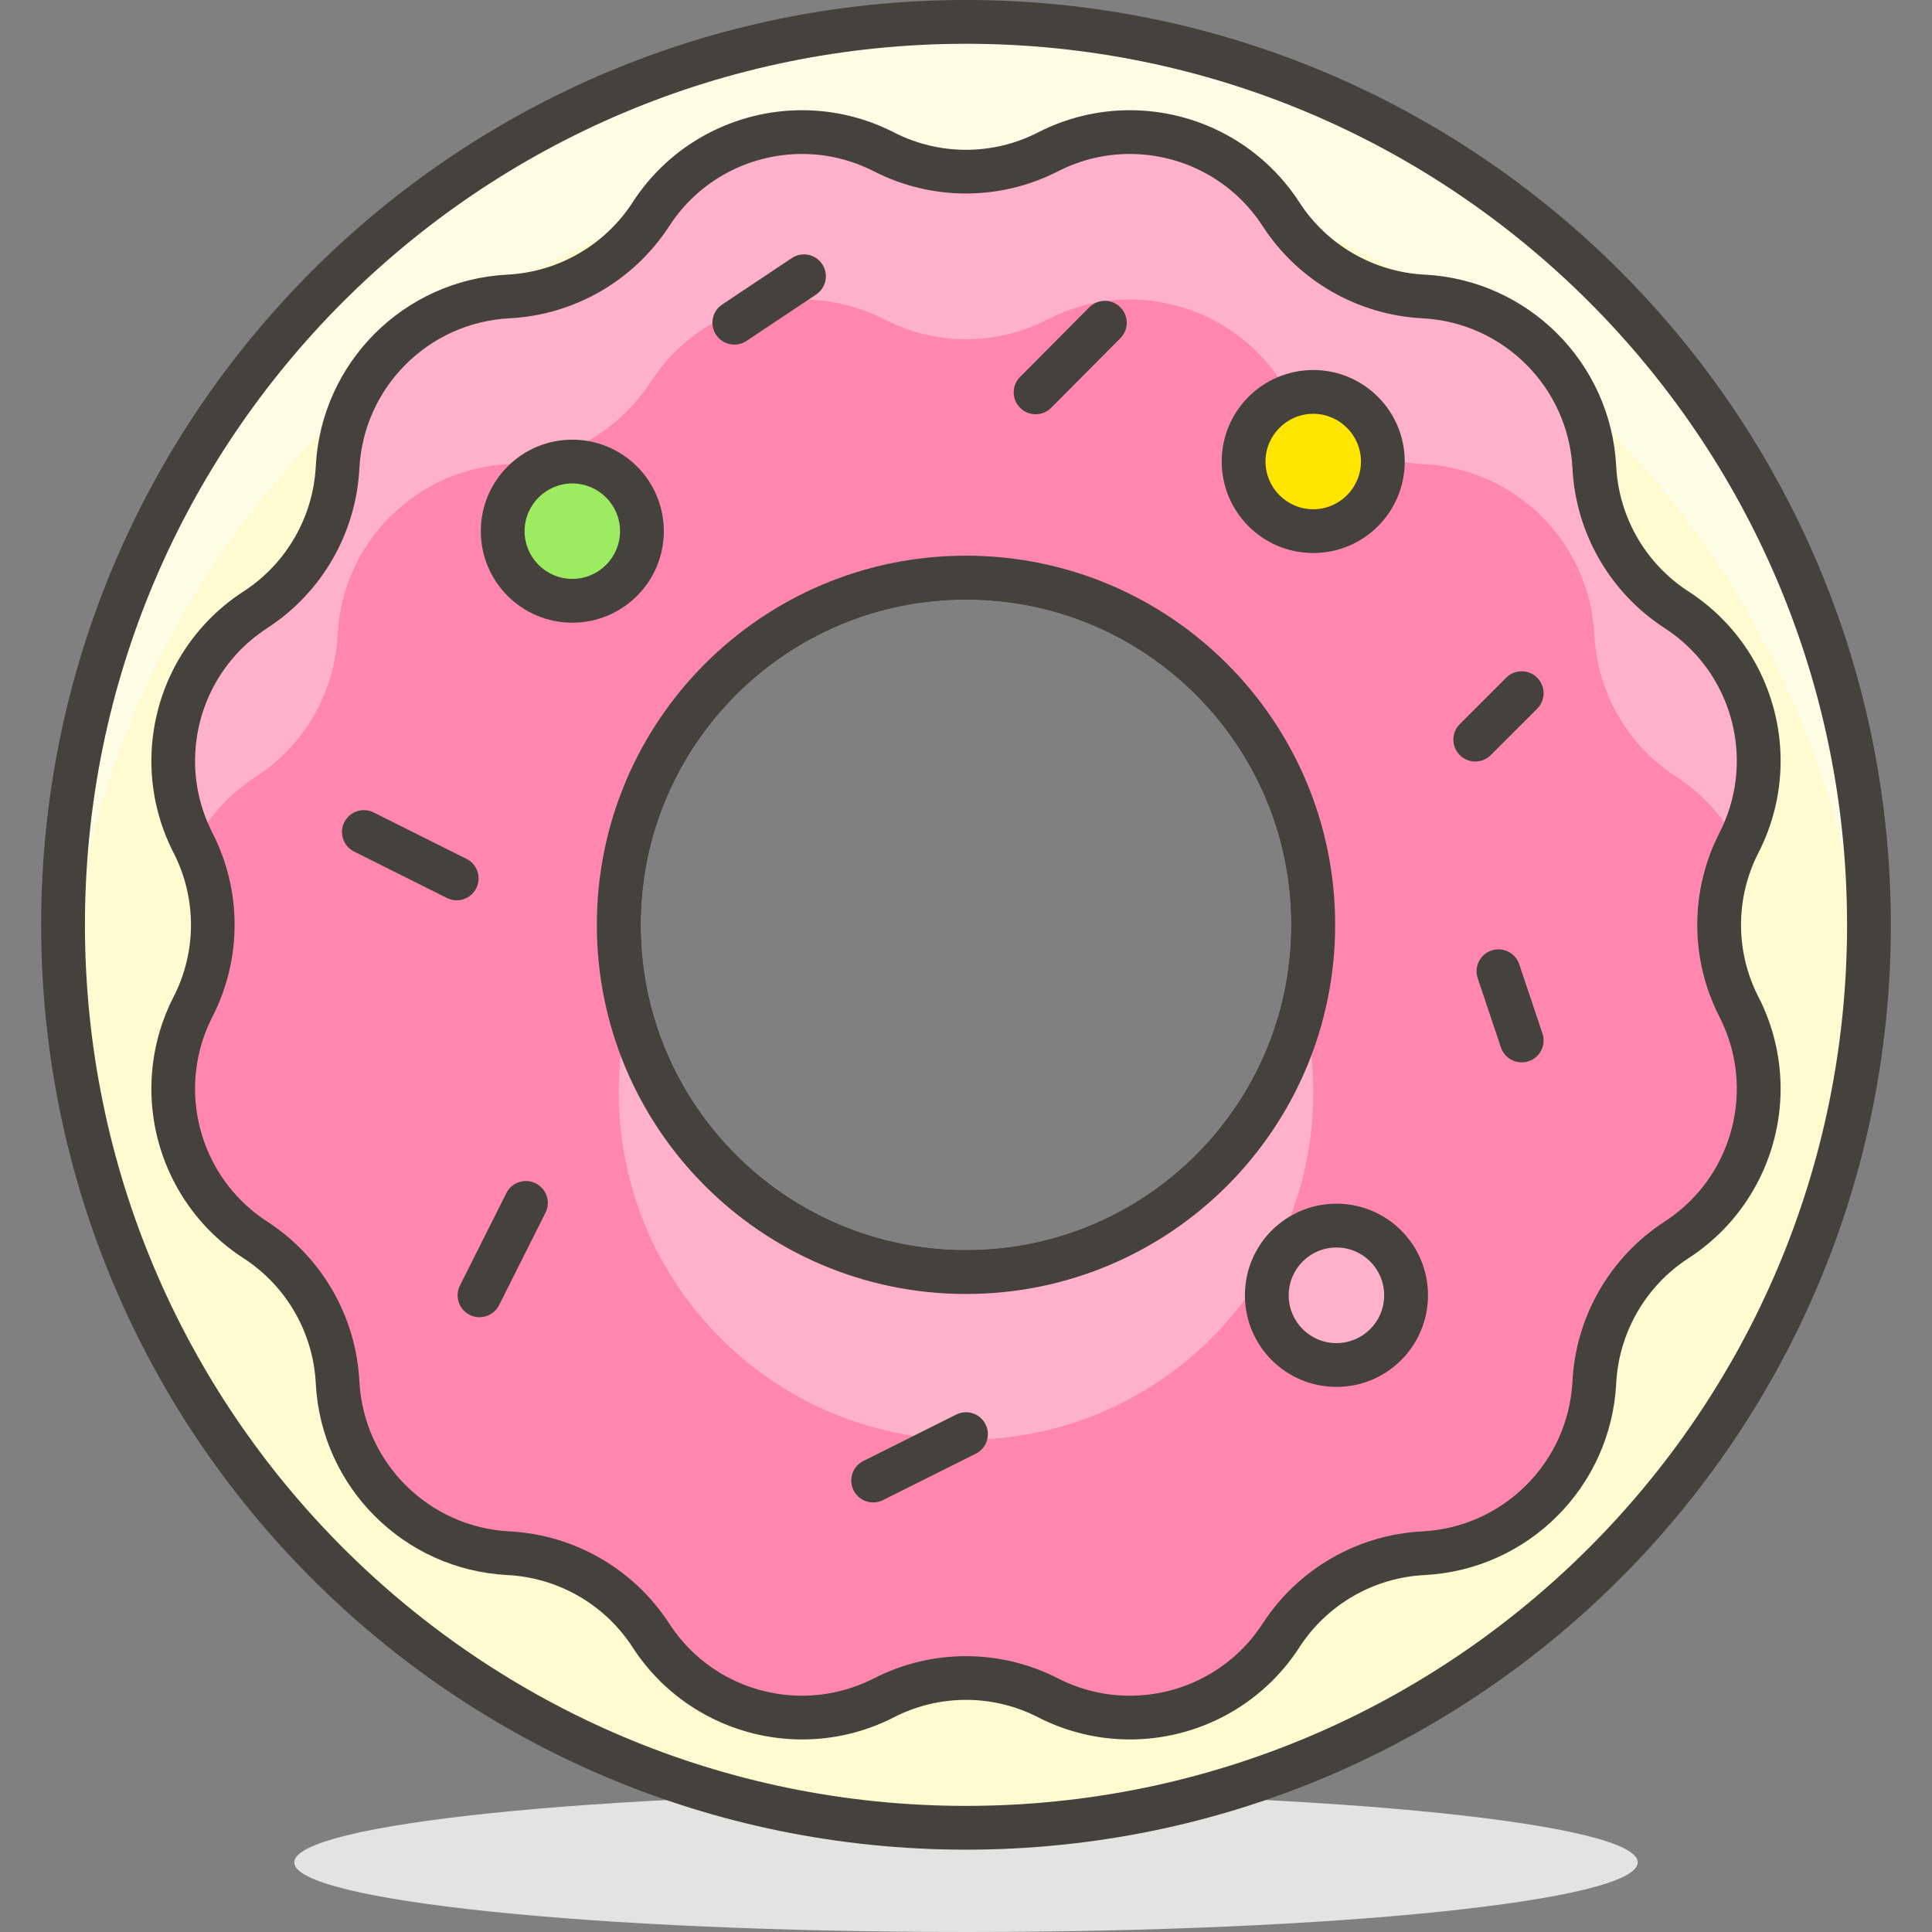 <?xml version="1.0" encoding="utf-8"?>
<!-- Generator: Adobe Illustrator 28.3.0, SVG Export Plug-In . SVG Version: 6.00 Build 0)  -->
<svg version="1.1" id="Layer_1" xmlns="http://www.w3.org/2000/svg" xmlns:xlink="http://www.w3.org/1999/xlink" x="0px" y="0px"
	 viewBox="0 0 512 512" style="enable-background:new 0 0 512 512;" xml:space="preserve">
<rect x="0" y="0" width="512" height="512" fill="#808080" stroke="none"/>
<style type="text/css">
	.st0{fill:#E3E3E2;}
	.st1{fill:#FFFACF;}
	.st2{fill:#FFFCE5;}
	.st3{fill:#45413C;}
	.st4{fill:#FF87AF;}
	.st5{fill:#FFB0CA;}
	.st6{fill:#FFE500;}
	.st7{fill:#9CEB60;}
</style>
<g>
	<path class="st0" d="M256,475.1c-98.32,0-178.02,8.26-178.02,18.45c0,10.19,79.7,18.45,178.02,18.45
		c98.32,0,178.02-8.26,178.02-18.45C434.02,483.36,354.32,475.1,256,475.1"/>
	<path class="st1" d="M256,5.8C123.84,5.8,16.71,112.94,16.71,245.09S123.84,484.38,256,484.38s239.29-107.13,239.29-239.29v0
		C495.29,112.94,388.16,5.8,256,5.8z M256,337.12c-50.82,0-92.03-41.2-92.03-92.03s41.2-92.03,92.03-92.03s92.03,41.2,92.03,92.03
		S306.82,337.12,256,337.12z"/>
	<path class="st2" d="M256,42.59c124.84-0.01,228.66,96.03,238.36,220.49c0.58-6.15,0.93-12.18,0.93-18.45
		C495.16,112.47,387.92,5.44,255.77,5.57C123.61,5.7,16.58,112.94,16.71,245.09c0,6.27,0,12.3,0.93,18.45
		C27.11,138.9,131,42.59,256,42.59z"/>
	<path class="st3" d="M256,5.8V0C120.64,0,10.91,109.73,10.91,245.09c0,135.36,109.73,245.09,245.09,245.09
		c135.36,0,245.09-109.73,245.09-245.09l0,0C501.09,109.73,391.36,0,256,0V5.8v5.8c64.49,0,122.83,26.12,165.1,68.39
		c42.26,42.27,68.38,100.61,68.39,165.1v0c0,64.49-26.12,122.83-68.39,165.1c-42.27,42.26-100.61,68.38-165.1,68.39
		c-64.49,0-122.83-26.12-165.1-68.39c-42.26-42.27-68.38-100.61-68.39-165.1c0-64.49,26.12-122.83,68.39-165.1
		C133.17,37.73,191.51,11.61,256,11.6V5.8z M256,337.12v-5.8c-23.83,0-45.35-9.64-60.97-25.25c-15.61-15.62-25.25-37.14-25.25-60.97
		c0-23.83,9.64-45.35,25.25-60.97c15.62-15.61,37.14-25.25,60.97-25.25c23.83,0,45.35,9.64,60.97,25.25
		c15.61,15.62,25.25,37.14,25.25,60.97c0,23.83-9.64,45.35-25.25,60.97c-15.62,15.61-37.14,25.25-60.97,25.25V337.12v5.8
		c54.03,0,97.82-43.8,97.83-97.83c0-54.03-43.8-97.82-97.83-97.83c-54.03,0-97.82,43.8-97.83,97.83c0,54.03,43.8,97.82,97.83,97.83
		V337.12z"/>
	<path class="st4" d="M460.82,223.39c11.19-21.82,4.01-48.57-16.59-61.85c-12.85-8.37-20.92-22.4-21.7-37.72
		c-1.27-24.45-20.81-43.98-45.26-45.26c-15.32-0.78-29.34-8.85-37.72-21.7c-13.29-20.61-40.03-27.79-61.85-16.59
		c-13.63,6.96-29.77,6.96-43.4,0c-21.82-11.19-48.57-4.01-61.85,16.59c-8.37,12.85-22.4,20.92-37.72,21.7
		c-24.45,1.27-43.98,20.81-45.26,45.26c-0.78,15.32-8.85,29.34-21.7,37.72c-20.61,13.29-27.79,40.03-16.59,61.85
		c6.96,13.63,6.96,29.77,0,43.4c-11.19,21.82-4.01,48.57,16.59,61.85c12.85,8.37,20.92,22.4,21.7,37.72
		c1.27,24.45,20.81,43.98,45.26,45.26c15.32,0.78,29.34,8.85,37.72,21.7c13.29,20.61,40.03,27.79,61.85,16.59
		c13.63-6.96,29.77-6.96,43.4,0c21.82,11.19,48.57,4.01,61.85-16.59c8.37-12.85,22.4-20.92,37.72-21.7
		c24.45-1.27,43.98-20.81,45.26-45.26c0.78-15.32,8.85-29.34,21.7-37.72c20.61-13.29,27.79-40.03,16.59-61.85
		C453.86,253.16,453.86,237.02,460.82,223.39z M256,337.12c-50.82,0-92.03-41.2-92.03-92.03s41.2-92.03,92.03-92.03
		s92.03,41.2,92.03,92.03S306.82,337.12,256,337.12z"/>
	<path class="st3" d="M93.84,225.68l24.6,12.3c2.87,1.43,6.35,0.27,7.78-2.59c1.43-2.87,0.27-6.35-2.59-7.78l-24.6-12.3
		c-2.87-1.43-6.35-0.27-7.78,2.59C89.81,220.76,90.97,224.25,93.84,225.68"/>
	<path class="st3" d="M134.19,316.18l-12.3,24.49c-1.44,2.86-0.28,6.35,2.58,7.79s6.35,0.28,7.79-2.58l12.3-24.49
		c1.44-2.86,0.28-6.35-2.58-7.79C139.11,312.16,135.63,313.31,134.19,316.18"/>
	<path class="st3" d="M391.61,259.24l6.15,18.34c1.02,3.04,4.31,4.67,7.35,3.66c3.04-1.02,4.67-4.31,3.66-7.35l-6.15-18.34
		c-1.02-3.04-4.31-4.67-7.35-3.66C392.23,252.91,390.59,256.2,391.61,259.24"/>
	<path class="st3" d="M399.16,179.6l-12.3,12.3c-2.27,2.27-2.27,5.94,0,8.21c2.27,2.27,5.94,2.27,8.21,0l12.3-12.3
		c2.27-2.27,2.27-5.94,0-8.21C405.1,177.33,401.43,177.33,399.16,179.6"/>
	<path class="st5" d="M256,381.56c50.82,0,92.03-41.2,92.03-92.03c0-7.51-0.9-14.99-2.67-22.28
		c-12.15,49.35-62.01,79.51-111.36,67.35c-33.23-8.18-59.17-34.13-67.35-67.35c-1.77,7.29-2.67,14.77-2.67,22.28
		C163.97,340.36,205.18,381.56,256,381.56z"/>
	<path class="st5" d="M51.41,223.74c3.84-7.26,9.47-13.41,16.36-17.87c12.86-8.31,20.94-22.3,21.7-37.6
		c1.22-24.47,20.79-44.04,45.26-45.26c15.34-0.83,29.35-8.93,37.72-21.82c13.32-20.56,40.03-27.73,61.85-16.59
		c13.6,7.08,29.8,7.08,43.4,0c21.82-11.13,48.53-3.97,61.85,16.59c8.36,12.88,22.38,20.99,37.72,21.82
		c24.47,1.22,44.04,20.79,45.26,45.26c0.76,15.3,8.84,29.29,21.7,37.6c6.89,4.46,12.52,10.61,16.36,17.87
		c11.19-21.82,4.01-48.57-16.59-61.85c-12.85-8.37-20.92-22.4-21.7-37.72c-1.27-24.45-20.81-43.98-45.26-45.26
		c-15.3-0.93-29.23-9.13-37.48-22.05c-13.29-20.61-40.03-27.79-61.85-16.59c-13.63,6.96-29.77,6.96-43.4,0
		c-21.82-11.19-48.57-4.01-61.85,16.59c-8.37,12.85-22.4,20.92-37.72,21.7c-24.45,1.27-43.98,20.81-45.26,45.26
		c-0.78,15.32-8.85,29.34-21.7,37.72c-20.61,13.29-27.79,40.03-16.59,61.85L51.41,223.74z"/>
	<path class="st3" d="M460.82,223.39l5.16,2.65c3.99-7.78,5.9-16.14,5.9-24.38c0.01-17.65-8.76-34.84-24.52-44.99l0.02,0.02
		c-11.3-7.36-18.39-19.68-19.07-33.15l0-0.01c-1.43-27.42-23.33-49.32-50.75-50.75l-0.01,0c-13.47-0.69-25.79-7.78-33.15-19.07
		l0.02,0.02c-10.16-15.75-27.35-24.52-44.99-24.52c-8.24,0-16.61,1.91-24.38,5.9l0.01,0c-5.99,3.06-12.52,4.59-19.06,4.59
		c-6.54,0-13.07-1.53-19.06-4.59l0.01,0c-7.78-3.99-16.14-5.9-24.38-5.9c-17.65-0.01-34.84,8.76-44.99,24.52l0.02-0.02
		c-7.36,11.3-19.68,18.39-33.15,19.07l-0.01,0c-27.42,1.43-49.32,23.33-50.75,50.75l0,0.01c-0.69,13.47-7.78,25.79-19.07,33.15
		l0.02-0.02c-15.75,10.16-24.52,27.35-24.52,44.99c0,8.24,1.91,16.61,5.9,24.38l0-0.01c3.06,5.99,4.59,12.52,4.59,19.06
		c0,6.54-1.53,13.07-4.59,19.06l0-0.01c-3.99,7.78-5.9,16.14-5.9,24.38c-0.01,17.65,8.76,34.84,24.52,44.99l-0.02-0.02
		c11.3,7.36,18.39,19.68,19.07,33.15l0,0.01c1.43,27.42,23.33,49.32,50.75,50.75l0.01,0c13.47,0.69,25.79,7.78,33.15,19.07
		l-0.02-0.02c10.16,15.75,27.35,24.52,44.99,24.52c8.24,0,16.61-1.91,24.38-5.9l-0.01,0c5.99-3.06,12.52-4.59,19.06-4.59
		c6.54,0,13.07,1.53,19.06,4.59l-0.01,0c7.78,3.99,16.14,5.9,24.38,5.9c17.65,0.01,34.84-8.76,44.99-24.52l-0.02,0.02
		c7.36-11.3,19.68-18.39,33.15-19.07l0.01,0c27.42-1.43,49.32-23.33,50.75-50.75l0-0.01c0.69-13.47,7.78-25.79,19.07-33.15
		l-0.02,0.02c15.75-10.16,24.52-27.35,24.52-44.99c0-8.24-1.91-16.61-5.9-24.38l0,0.01c-3.06-5.99-4.59-12.52-4.59-19.06
		c0-6.54,1.53-13.07,4.59-19.06l0,0.01L460.82,223.39l-5.17-2.64c-3.9,7.64-5.86,15.99-5.86,24.34c0,8.35,1.95,16.7,5.86,24.34
		l0,0.01c3.13,6.11,4.62,12.63,4.62,19.09c-0.01,13.84-6.85,27.28-19.2,35.24l-0.02,0.02c-14.41,9.39-23.45,25.11-24.33,42.28
		l0-0.01c-1.12,21.48-18.29,38.65-39.77,39.77l0.01,0c-17.18,0.88-32.89,9.92-42.28,24.33l-0.02,0.02
		c-7.96,12.35-21.4,19.19-35.24,19.2c-6.46,0-12.98-1.49-19.09-4.62l-0.01,0c-7.64-3.9-15.99-5.86-24.34-5.86
		c-8.35,0-16.7,1.95-24.34,5.86l-0.01,0c-6.11,3.13-12.63,4.62-19.09,4.62c-13.84-0.01-27.28-6.85-35.24-19.2l-0.02-0.02
		c-9.39-14.41-25.11-23.45-42.28-24.33l0.01,0c-21.48-1.12-38.65-18.29-39.77-39.77l0,0.01c-0.88-17.18-9.92-32.89-24.33-42.28
		l-0.02-0.02c-12.35-7.96-19.19-21.4-19.2-35.24c0-6.46,1.49-12.98,4.62-19.09l0-0.01c3.9-7.64,5.86-15.99,5.86-24.34
		c0-8.35-1.95-16.7-5.86-24.34l0-0.01c-3.13-6.11-4.62-12.63-4.62-19.09c0.01-13.84,6.85-27.28,19.2-35.24l0.02-0.02
		c14.41-9.39,23.45-25.11,24.33-42.28l0,0.01c1.12-21.48,18.29-38.65,39.77-39.77l-0.01,0c17.18-0.88,32.89-9.92,42.28-24.33
		l0.02-0.02c7.96-12.35,21.4-19.19,35.24-19.2c6.46,0,12.98,1.49,19.09,4.62l0.01,0c7.64,3.9,15.99,5.86,24.34,5.86
		c8.35,0,16.7-1.95,24.34-5.86l0.01,0c6.11-3.13,12.63-4.62,19.09-4.62c13.84,0.01,27.28,6.85,35.24,19.2l0.02,0.02
		c9.39,14.41,25.11,23.45,42.28,24.33l-0.01,0c21.48,1.12,38.65,18.29,39.77,39.77l0-0.01c0.88,17.18,9.92,32.89,24.33,42.28
		l0.02,0.02c12.35,7.96,19.19,21.4,19.2,35.24c0,6.46-1.49,12.98-4.62,19.09l0,0.01L460.82,223.39z M256,337.12v-5.8
		c-23.83,0-45.35-9.64-60.97-25.25c-15.61-15.62-25.25-37.14-25.25-60.97c0-23.83,9.64-45.35,25.25-60.97
		c15.62-15.61,37.14-25.25,60.97-25.25c23.83,0,45.35,9.64,60.97,25.25c15.61,15.62,25.25,37.14,25.25,60.97
		c0,23.83-9.64,45.35-25.25,60.97c-15.62,15.61-37.14,25.25-60.97,25.25V337.12v5.8c54.03,0,97.82-43.8,97.83-97.83
		c0-54.03-43.8-97.82-97.83-97.83c-54.03,0-97.82,43.8-97.83,97.83c0,54.03,43.8,97.82,97.83,97.83V337.12z"/>
	
		<ellipse transform="matrix(0.924 -0.383 0.383 0.924 -20.316 142.494)" class="st6" cx="348.03" cy="122.31" rx="18.45" ry="18.45"/>
	<path class="st3" d="M329.57,122.31h-5.8c0,13.4,10.86,24.25,24.25,24.25c13.4,0,24.25-10.86,24.25-24.25
		c0-13.4-10.86-24.25-24.25-24.25c-13.4,0-24.25,10.86-24.25,24.25H329.57h5.8c0.01-6.98,5.67-12.64,12.65-12.65
		c6.98,0.01,12.64,5.67,12.65,12.65c-0.01,6.98-5.67,12.64-12.65,12.65c-6.98-0.01-12.64-5.67-12.65-12.65H329.57z"/>
	
		<ellipse transform="matrix(0.811 -0.585 0.585 0.811 -53.677 115.256)" class="st7" cx="151.67" cy="140.77" rx="18.45" ry="18.45"/>
	<path class="st3" d="M133.22,140.77h-5.8c0,13.4,10.86,24.25,24.25,24.25c13.4,0,24.25-10.86,24.25-24.25
		c0-13.4-10.86-24.25-24.25-24.25c-13.4,0-24.25,10.86-24.25,24.25H133.22h5.8c0.01-6.98,5.67-12.64,12.65-12.65
		c6.98,0.01,12.64,5.67,12.65,12.65c-0.01,6.98-5.67,12.64-12.65,12.65c-6.98-0.01-12.64-5.67-12.65-12.65H133.22z"/>
	<path class="st3" d="M288.67,81.44l-18.34,18.45c-2.26,2.27-2.25,5.95,0.03,8.21c2.27,2.26,5.95,2.25,8.21-0.03l18.34-18.45
		c2.26-2.27,2.25-5.95-0.03-8.21S290.93,79.16,288.67,81.44"/>
	<path class="st3" d="M197.83,90.35l18.45-12.3c2.67-1.78,3.39-5.38,1.61-8.05c-1.78-2.67-5.38-3.39-8.05-1.61l-18.45,12.3
		c-2.67,1.78-3.39,5.38-1.61,8.05C191.56,91.41,195.16,92.13,197.83,90.35"/>
	<path class="st5" d="M335.72,343.27c-0.01,10.19,8.24,18.46,18.43,18.47c10.19,0.01,18.46-8.24,18.47-18.43v-0.04
		c0.01-10.19-8.24-18.46-18.43-18.47s-18.46,8.24-18.47,18.43V343.27z"/>
	<path class="st3" d="M335.72,343.27l-5.8-0.02l0,0.04c0,13.39,10.84,24.24,24.23,24.25h0.01h0.02c13.39,0,24.24-10.84,24.25-24.23
		v-0.01v-0.04l0-0.02c0-13.39-10.84-24.24-24.23-24.25l0.01,0l-0.04,0c-13.39,0-24.24,10.84-24.25,24.23v0.01v0.04v-0.02
		L335.72,343.27h5.8v-0.04v0.01c0-6.98,5.67-12.64,12.65-12.64v-0.38l0,0.38l0,0v-0.38l0,0.38h0.01c6.98,0,12.64,5.67,12.64,12.65
		l0,0.02v0.04v-0.01c0,6.98-5.67,12.64-12.65,12.64h-0.02h0.01c-6.98,0-12.64-5.67-12.64-12.65h-0.4l0.4,0v0h-0.4l0.4,0l0-0.02
		H335.72z"/>
	<path class="st3" d="M233.99,397.55l24.6-12.3c2.87-1.43,4.03-4.92,2.59-7.78c-1.43-2.87-4.92-4.03-7.78-2.59l-24.6,12.3
		c-2.87,1.43-4.03,4.92-2.59,7.78C227.64,397.82,231.13,398.98,233.99,397.55"/>
</g>
</svg>
